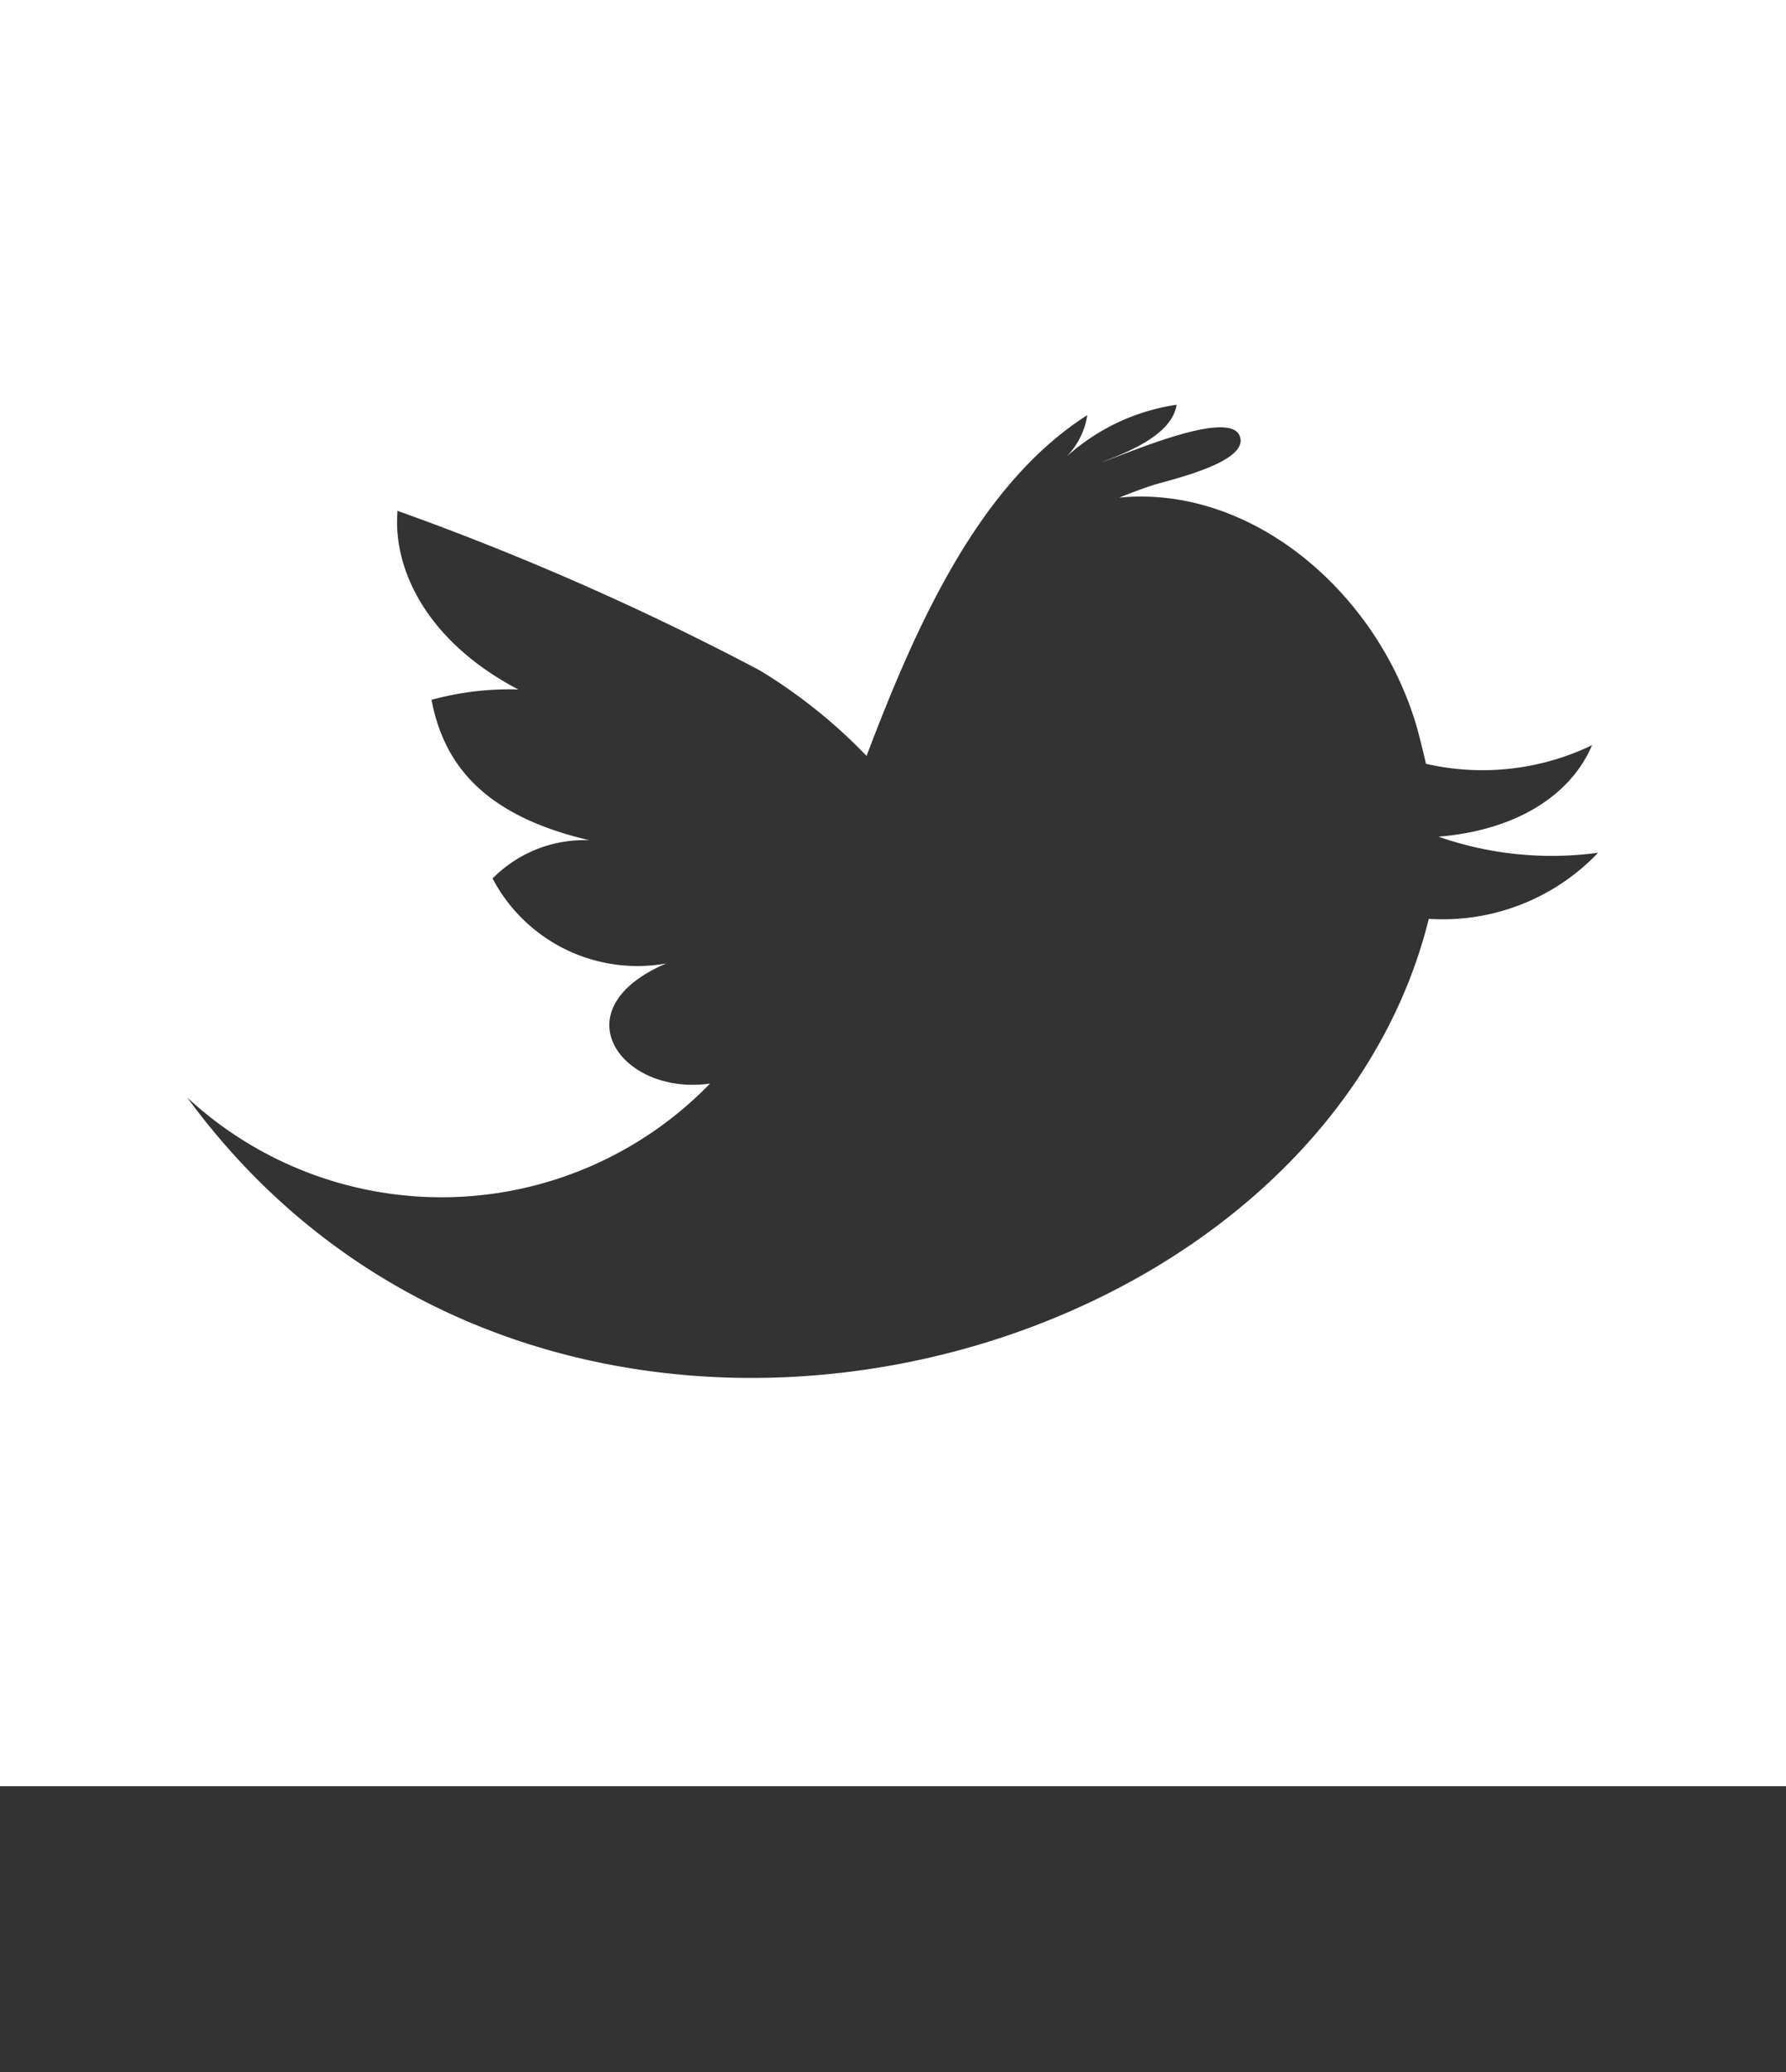 <svg id="Layer_1" data-name="Layer 1" xmlns="http://www.w3.org/2000/svg" viewBox="0 0 50 58"><rect x="0" y="0" width="50" height="58" fill="#333333" stroke="none"/><defs><style>.cls-1{fill:#fff;}</style></defs><title>w-icons</title><path class="cls-1" d="M0,0V50H50V0H0ZM40,25.72c-3.22,13-24.82,18.58-34.76,5a10.47,10.47,0,0,0,14.64-.39c-2.46.36-4.26-2.06-1.23-3.36a4.58,4.58,0,0,1-4.86-2.38,3.61,3.61,0,0,1,2.71-1.07c-3-.7-4.08-2.16-4.42-3.93a8.26,8.26,0,0,1,2.43-.29c-2.61-1.37-3.52-3.42-3.38-5a77.91,77.91,0,0,1,10.13,4.46,14.73,14.73,0,0,1,3,2.4c1.42-3.75,3.17-7.62,6.18-9.54a2.12,2.12,0,0,1-.59,1.17,5.87,5.87,0,0,1,3.09-1.46c-0.13.84-1.35,1.32-2.08,1.6,0.56-.17,3.51-1.49,3.84-0.74s-2,1.25-2.45,1.4-0.61.22-.92,0.34c3.75-.37,7.32,2.72,8.37,6.55,0.07,0.28.15,0.58,0.22,0.9a7.07,7.07,0,0,0,4.65-.52c-0.58,1.37-2.08,2.38-4.3,2.56a9.61,9.61,0,0,0,4.47.45A6,6,0,0,1,40,25.72Z"/></svg>